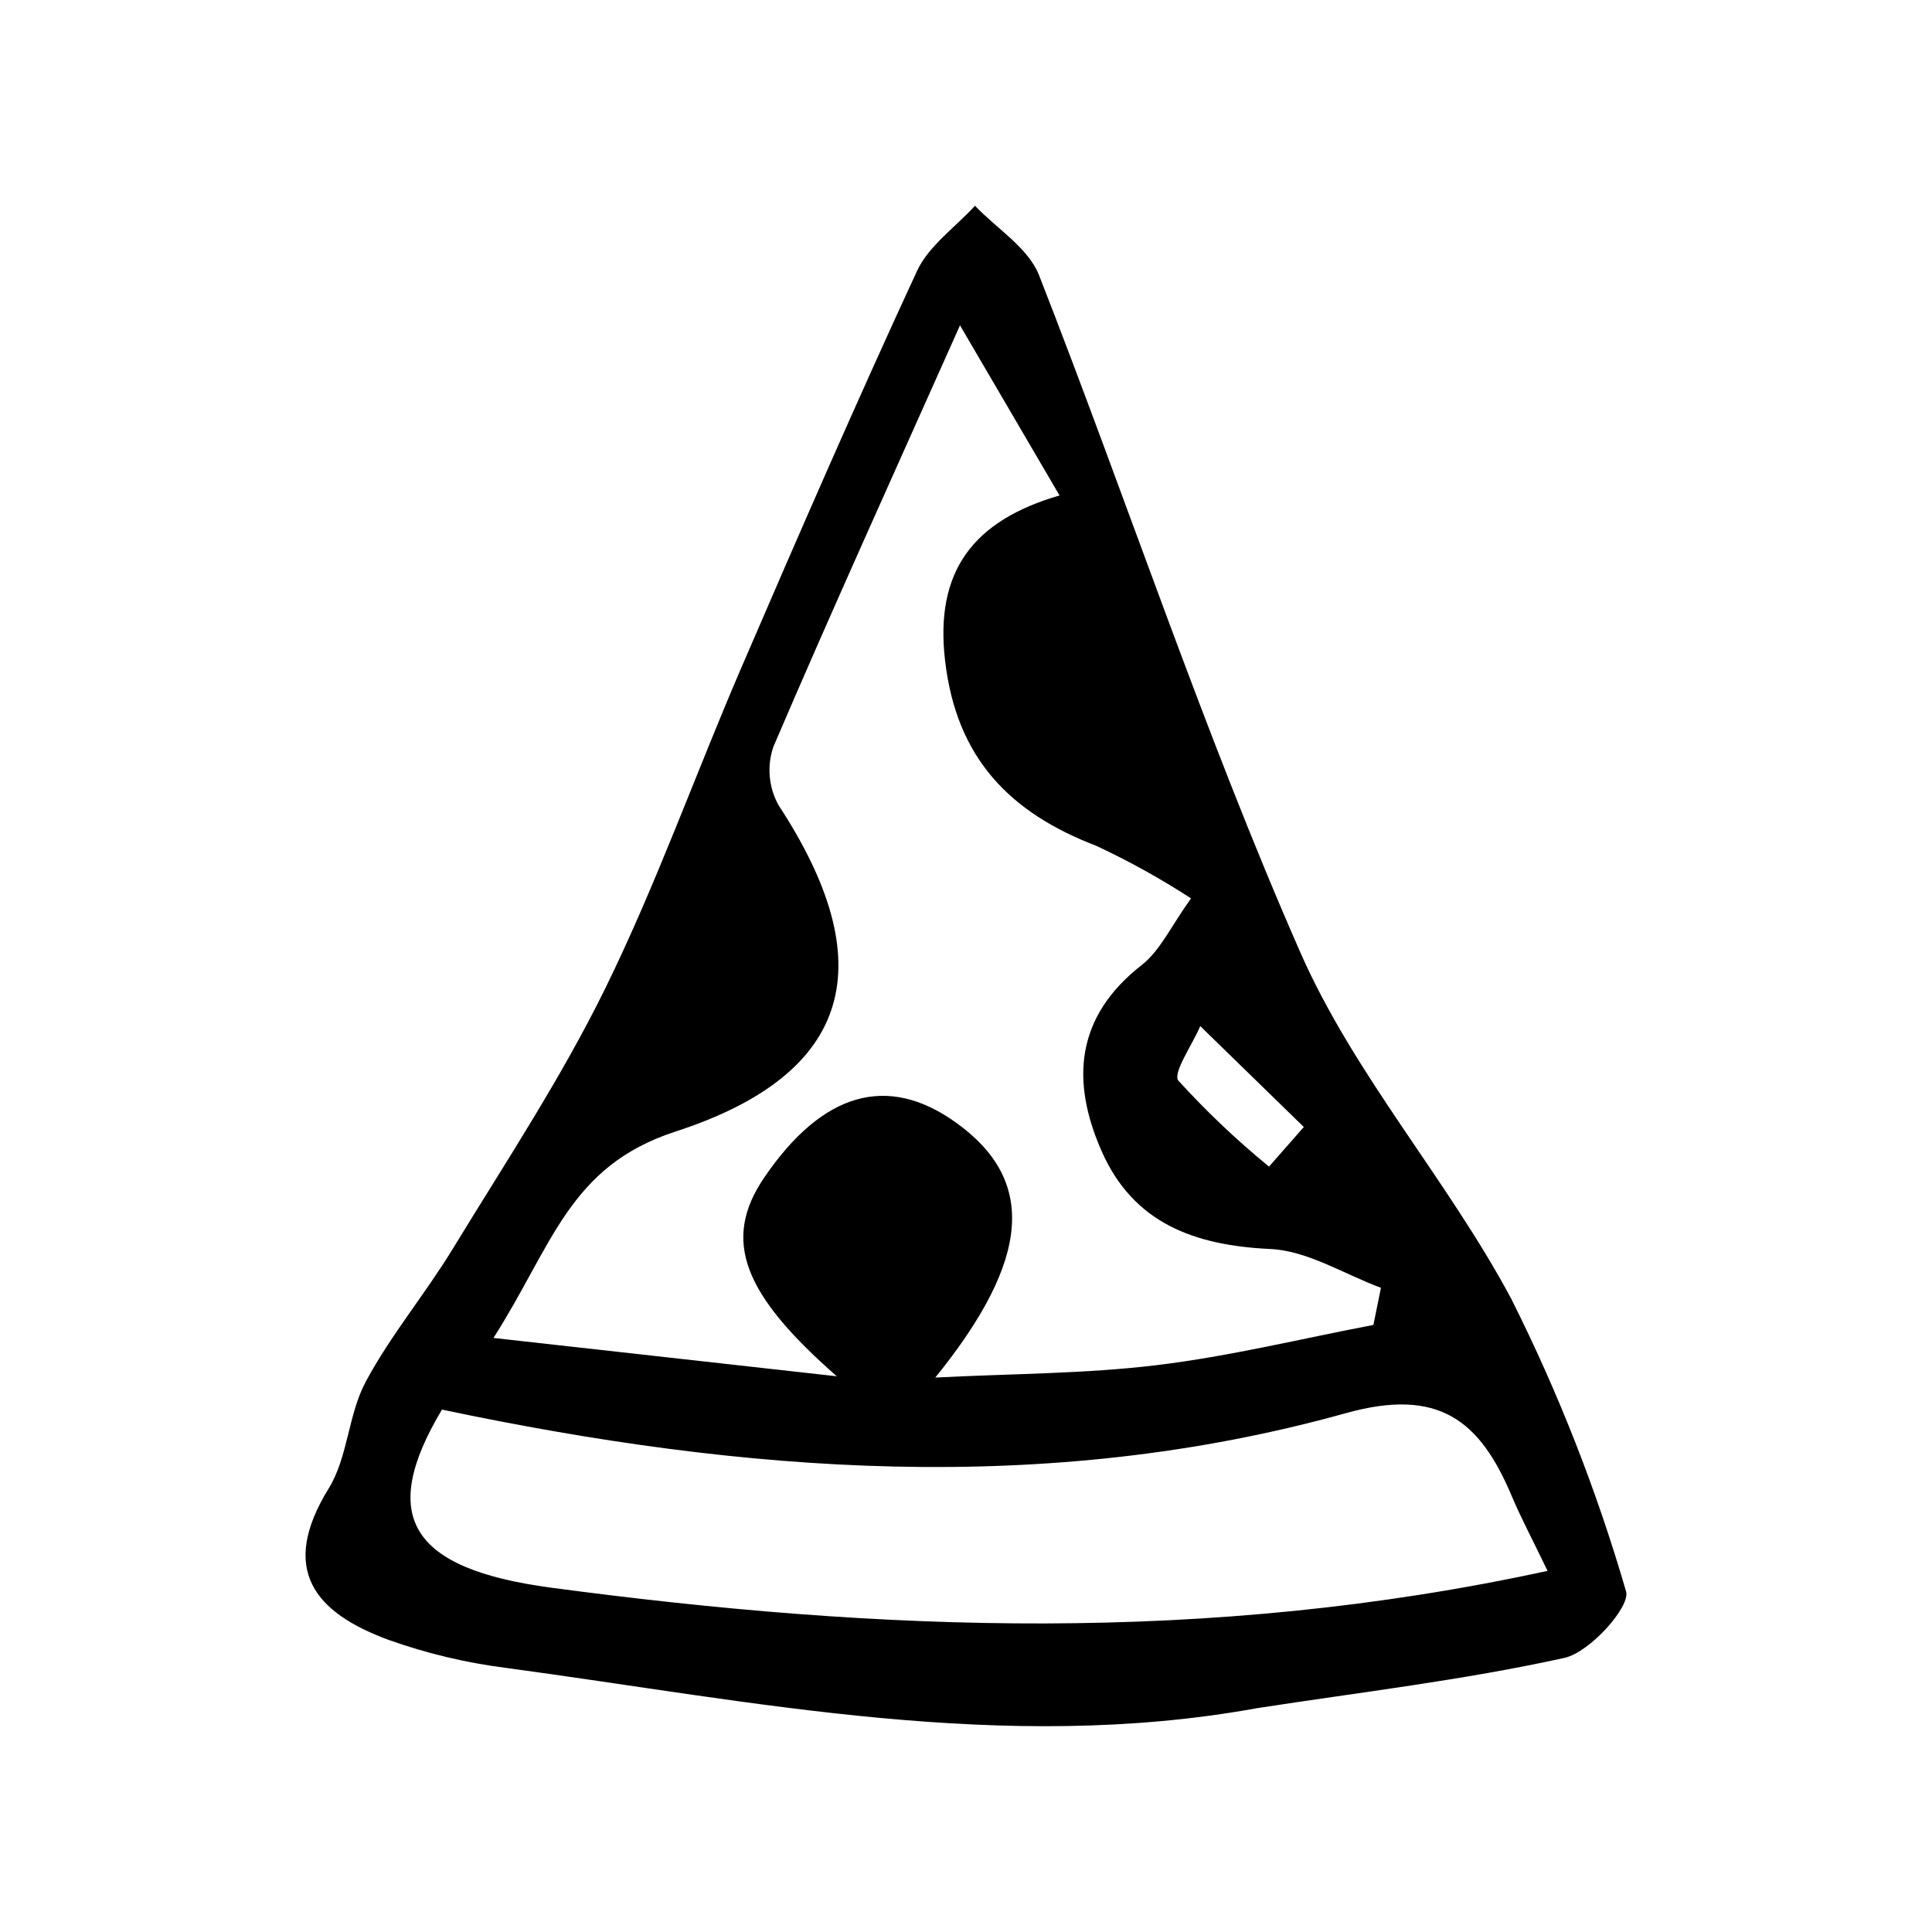 <?xml version="1.0" encoding="UTF-8"?>
<!-- Uploaded to: SVG Repo, www.svgrepo.com, Generator: SVG Repo Mixer Tools -->
<svg fill="#000000" width="800px" height="800px" version="1.1" viewBox="144 144 512 512" xmlns="http://www.w3.org/2000/svg">
 <path d="m477.1 596.69c-67.227 12.188-133-1.777-198.97-10.676l0.004 0.004c-10.602-1.348-21.027-3.832-31.098-7.414-19.645-7.195-29.188-18.664-15.918-40.172 5.106-8.277 5.144-19.574 9.801-28.254 6.617-12.344 15.793-23.285 23.113-35.293 13.879-22.762 28.688-45.133 40.391-68.996 13.523-27.578 23.863-56.699 36.043-84.957 15.168-35.184 30.453-70.332 46.543-105.1 3.102-6.703 10.148-11.578 15.371-17.301 5.797 6.09 14.148 11.176 16.984 18.422 23.348 59.668 43.461 120.71 69.172 179.3 14.285 32.559 39.082 60.348 55.98 91.977v0.004c12.465 24.848 22.641 50.781 30.398 77.477 1.27 4-9.547 16.145-16.293 17.637-26.844 5.926-54.293 9.129-81.523 13.34zm-85.238-87.625c20.324-1.039 39.672-0.984 58.73-3.293 19.27-2.332 38.258-7.004 57.371-10.652 0.668-3.281 1.336-6.559 2.004-9.84-9.77-3.609-19.414-9.82-29.328-10.285-20.129-0.941-36.281-6.84-44.691-25.922-8.168-18.527-6.984-35.574 10.613-49.324 4.926-3.848 7.789-10.336 13.086-17.68l-0.004 0.012c-8.035-5.215-16.418-9.863-25.094-13.922-22.945-8.793-37.055-23.203-40.086-49.016-2.793-23.762 7.426-37.184 30.328-43.844-8.926-15.254-16.598-28.371-26.379-45.082-17.938 40.207-34.09 75.77-49.453 111.67-1.758 5.133-1.262 10.77 1.375 15.512 27.129 41.395 20.34 70.996-27.32 86.473-28.285 9.188-32.578 30.234-48.242 54.695 33.938 3.789 62.465 6.973 90.992 10.16-24.652-21.613-30.633-35.992-19.184-52.746 15.406-22.543 32.59-27.473 50.691-14.543 21.387 15.273 20.016 36.215-5.41 67.629zm162.26 51.23c-3.941-8.184-7.023-13.965-9.562-19.977-8.406-19.898-19.301-28.668-43.863-21.824-79.52 22.156-159.64 15.918-239.57-0.938-16.871 28.223-8.625 42.18 28.93 47.195 87.047 11.621 174 15.137 264.06-4.457zm-73.82-107.13 9.223-10.5c-9.148-8.914-18.297-17.824-27.445-26.738-2.113 4.965-7.387 12.508-5.797 14.453v0.004c7.438 8.172 15.465 15.785 24.02 22.781z"/>
</svg>